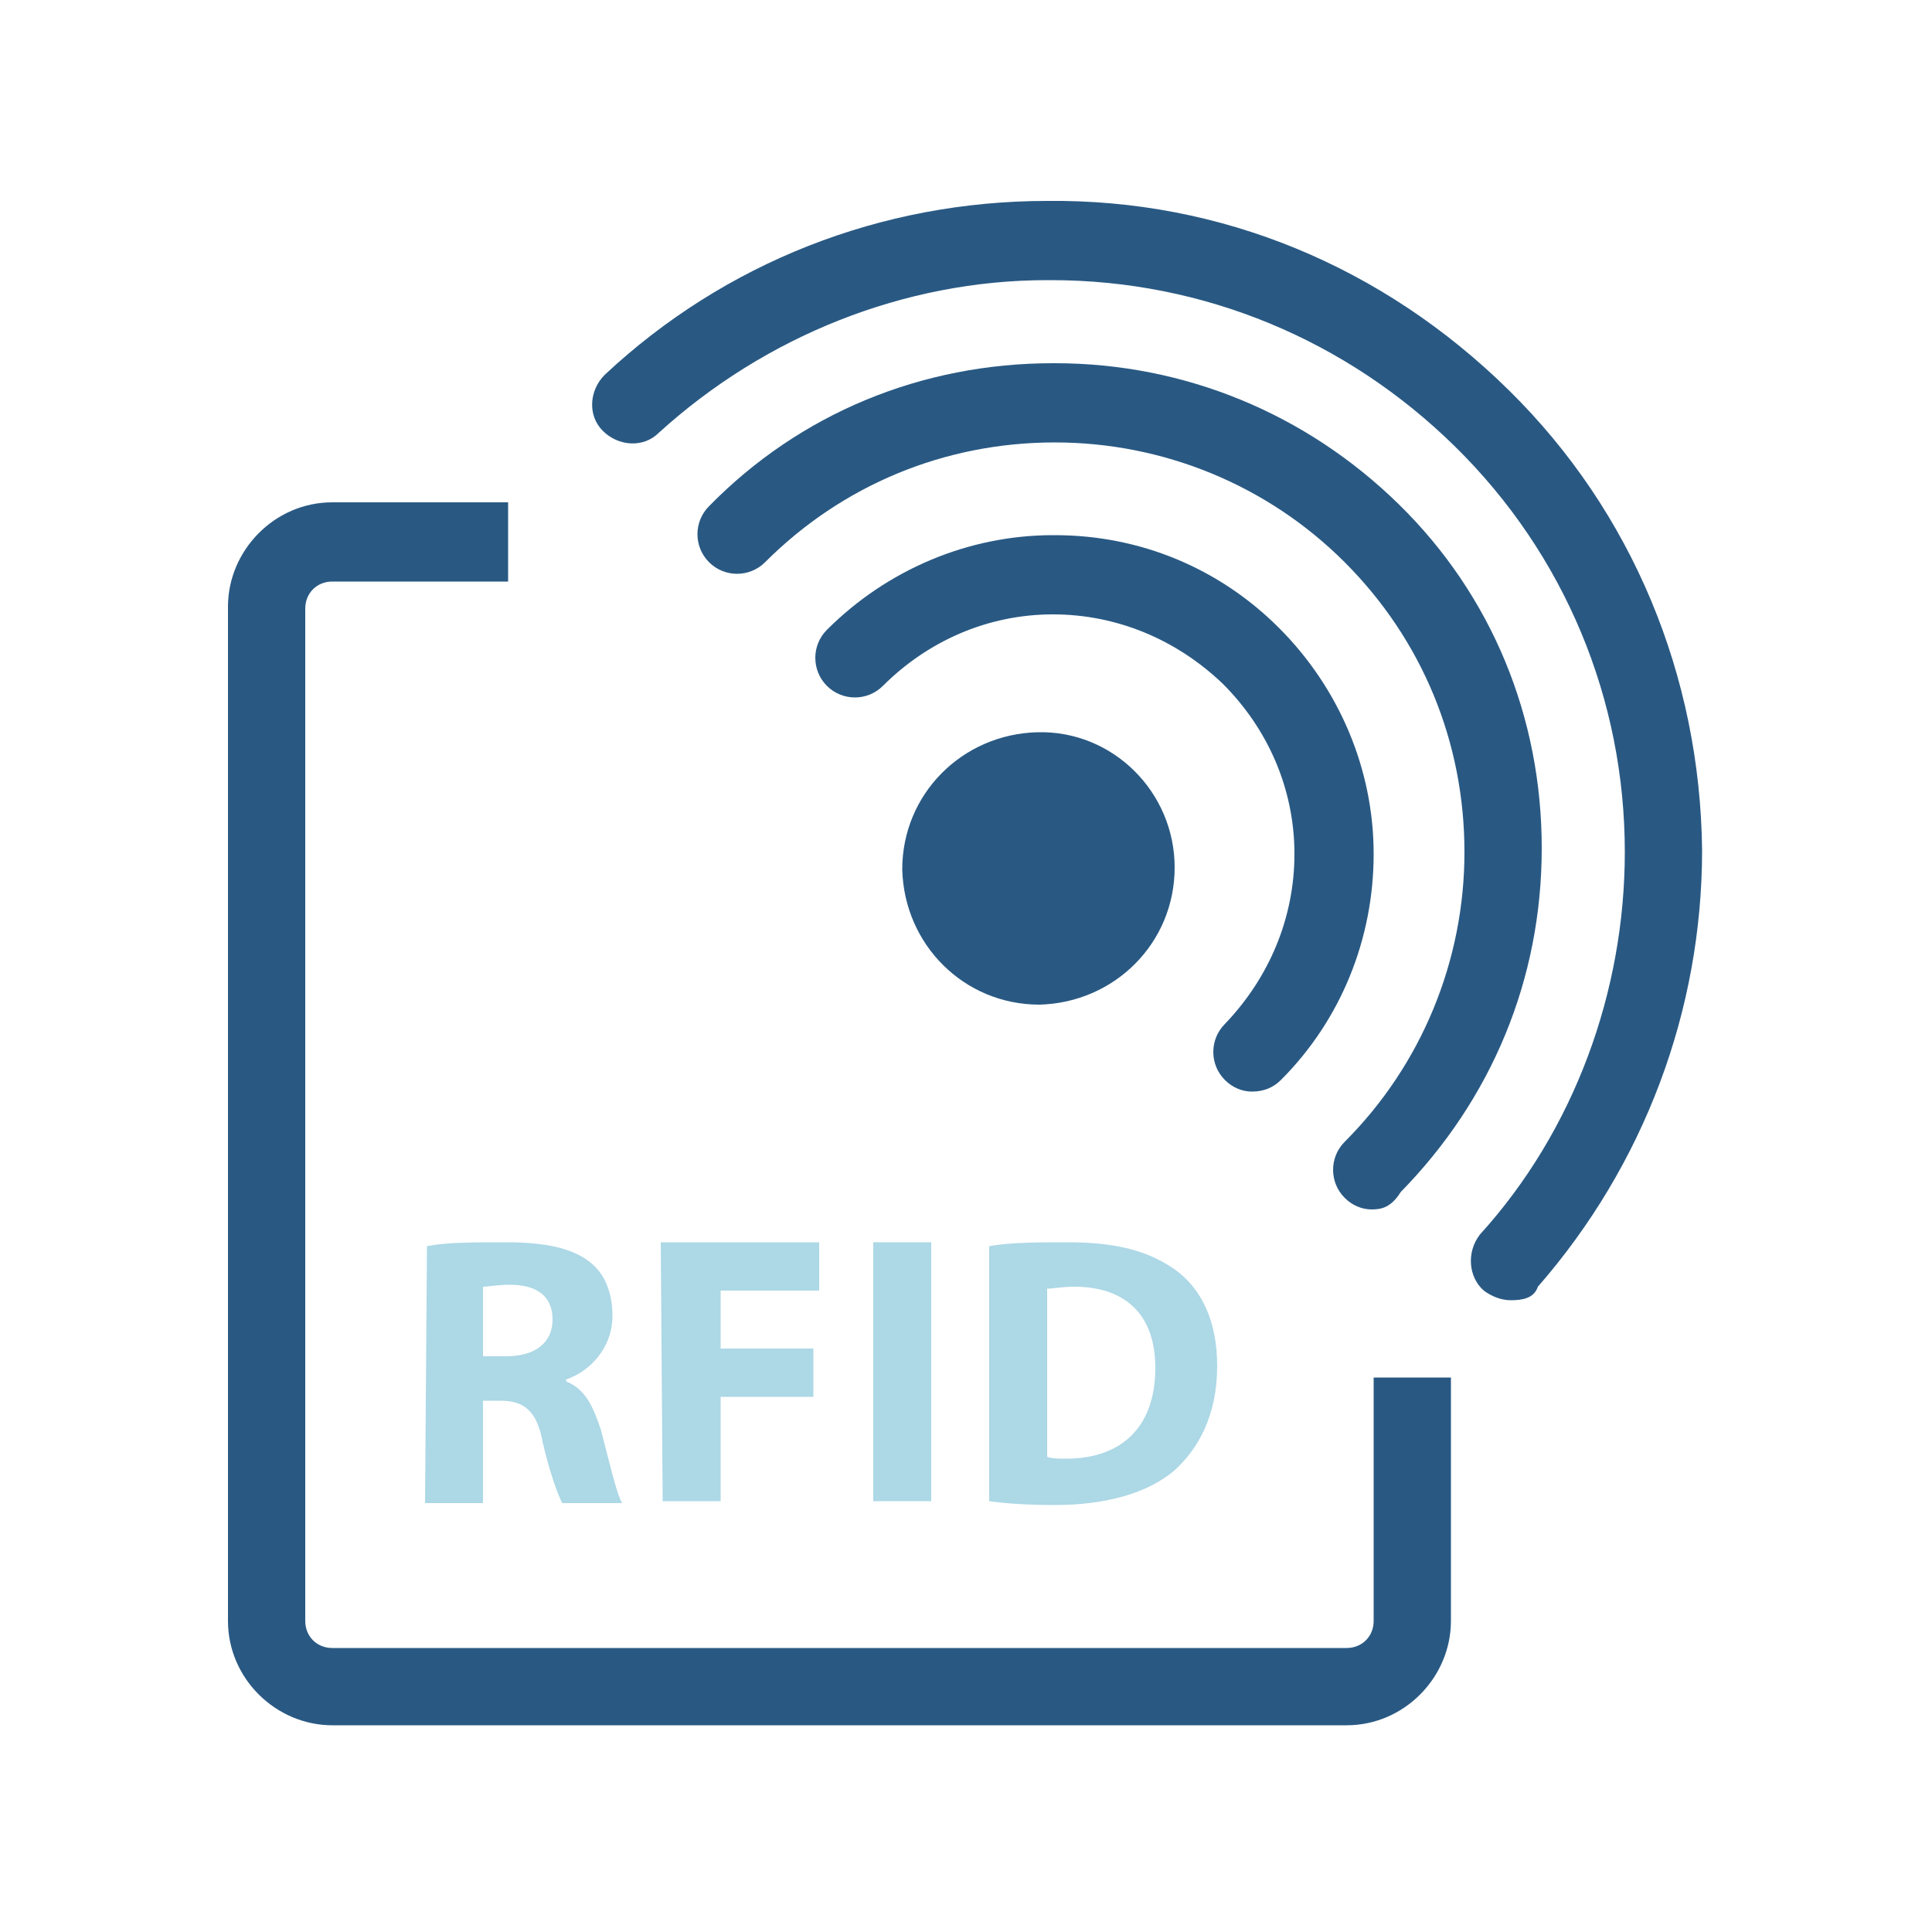 <?xml version="1.0" encoding="utf-8"?>
<!-- Generator: Adobe Illustrator 25.2.3, SVG Export Plug-In . SVG Version: 6.00 Build 0)  -->
<svg version="1.1" id="Layer_1" xmlns="http://www.w3.org/2000/svg" xmlns:xlink="http://www.w3.org/1999/xlink" x="0px" y="0px"
	 viewBox="0 0 100 100" style="enable-background:new 0 0 100 100;" xml:space="preserve">
<style type="text/css">
	.st0{fill:#ADD8E6;}
	.st1{fill:#295983;}
	.st2{fill:none;}
</style>
<g>
	<g>
		<g>
			<path class="st0" d="M22.1,64.5c1-0.2,2.4-0.2,4.1-0.2c2,0,3.4,0.3,4.3,1c0.8,0.6,1.2,1.6,1.2,2.8c0,1.7-1.2,2.9-2.4,3.3v0.1
				c1,0.4,1.4,1.3,1.8,2.5c0.4,1.5,0.8,3.3,1.1,3.8h-3.1c-0.2-0.4-0.6-1.4-1-3.1c-0.3-1.7-1-2.2-2.2-2.2H25v5.3h-3L22.1,64.5
				L22.1,64.5z M25,70.2h1.2c1.5,0,2.4-0.7,2.4-1.9c0-1.2-0.8-1.8-2.2-1.8c-0.7,0-1.1,0.1-1.4,0.1V70.2z"/>
		</g>
		<g>
			<path class="st0" d="M34.2,64.3h8.2v2.5h-5.1v3h4.8v2.5h-4.8v5.4h-3L34.2,64.3L34.2,64.3z"/>
		</g>
		<g>
			<path class="st0" d="M48.2,64.3v13.4h-3V64.3H48.2z"/>
		</g>
		<g>
			<path class="st0" d="M51.2,64.5c1.1-0.2,2.6-0.2,4.1-0.2c2.6,0,4.2,0.5,5.5,1.4c1.4,1,2.2,2.7,2.2,5c0,2.6-1,4.3-2.2,5.4
				c-1.4,1.2-3.6,1.8-6.2,1.8c-1.6,0-2.7-0.1-3.4-0.2C51.2,77.7,51.2,64.5,51.2,64.5z M54.2,75.4c0.2,0.1,0.6,0.1,1,0.1
				c2.7,0,4.6-1.5,4.6-4.7c0-2.8-1.6-4.2-4.2-4.2c-0.6,0-1.1,0.1-1.4,0.1V75.4z"/>
		</g>
	</g>
	<g>
		<path class="st1" d="M78.2,67.3c-0.5,0-1-0.2-1.4-0.5c-0.8-0.7-0.9-2-0.2-2.9c4.9-5.4,7.5-12.6,7.5-19.8c0-7.9-3.1-15.4-8.8-21
			c-5.6-5.5-13-8.6-20.9-8.6c-0.1,0-0.1,0-0.2,0c-7.4,0-14.6,2.9-20.1,7.9c-0.8,0.8-2.1,0.7-2.9-0.1s-0.7-2.1,0.1-2.9
			c6.2-5.8,14.3-9,22.9-9c9-0.1,17.4,3.4,23.9,9.8c6.4,6.3,9.9,14.8,10,23.8c0,8.3-3,16.3-8.5,22.6C79.4,67.2,78.8,67.3,78.2,67.3z"
			/>
	</g>
	<g>
		<path class="st1" d="M71,62.6c-0.5,0-1-0.2-1.4-0.6c-0.8-0.8-0.8-2.1,0-2.9c4-4,6.2-9.4,6.2-15c0-5.7-2.2-11-6.2-15
			s-9.4-6.2-15-6.2c-5.7,0-11,2.2-15,6.2c-0.8,0.8-2.1,0.8-2.9,0c-0.8-0.8-0.8-2.1,0-2.9c4.7-4.8,11-7.4,17.8-7.4c0.1,0,0.1,0,0.1,0
			c6.7,0,13,2.6,17.8,7.3c4.8,4.7,7.4,11,7.4,17.8s-2.6,13-7.3,17.8C72,62.5,71.5,62.6,71,62.6z"/>
	</g>
	<g>
		<path class="st1" d="M64.8,56.5c-0.5,0-1-0.2-1.4-0.6c-0.8-0.8-0.8-2.1,0-2.9c2.3-2.4,3.6-5.5,3.6-8.8c0-3.4-1.4-6.5-3.7-8.8
			c-2.4-2.3-5.5-3.6-8.8-3.6c-3.4,0-6.5,1.4-8.8,3.7c-0.8,0.8-2.1,0.8-2.9,0c-0.8-0.8-0.8-2.1,0-2.9c3.1-3.1,7.3-4.9,11.7-4.9h0.1
			c4.4,0,8.5,1.7,11.6,4.8c3.1,3.1,4.9,7.3,4.9,11.7s-1.7,8.6-4.8,11.7C65.9,56.3,65.4,56.5,64.8,56.5z"/>
	</g>
	<g>
		<path class="st1" d="M60.8,44.9c0,3.9-3.1,7-7,7.1c-3.9,0-7-3.1-7.1-7c0-3.9,3.1-7,7-7.1C57.6,37.8,60.8,41,60.8,44.9z"/>
	</g>
	<path class="st1" d="M71.1,71.3v12.6c0,0.8-0.6,1.4-1.4,1.4H17.2c-0.8,0-1.4-0.6-1.4-1.4V31.5c0-0.8,0.6-1.4,1.4-1.4h9.1V26h-9.1
		c-3,0-5.4,2.5-5.4,5.4v52.5c0,3,2.5,5.4,5.4,5.4h52.5c3,0,5.4-2.5,5.4-5.4V71.3H71.1z"/>
</g>
<rect y="0" class="st2" width="99.2" height="99.2"/>
</svg>
